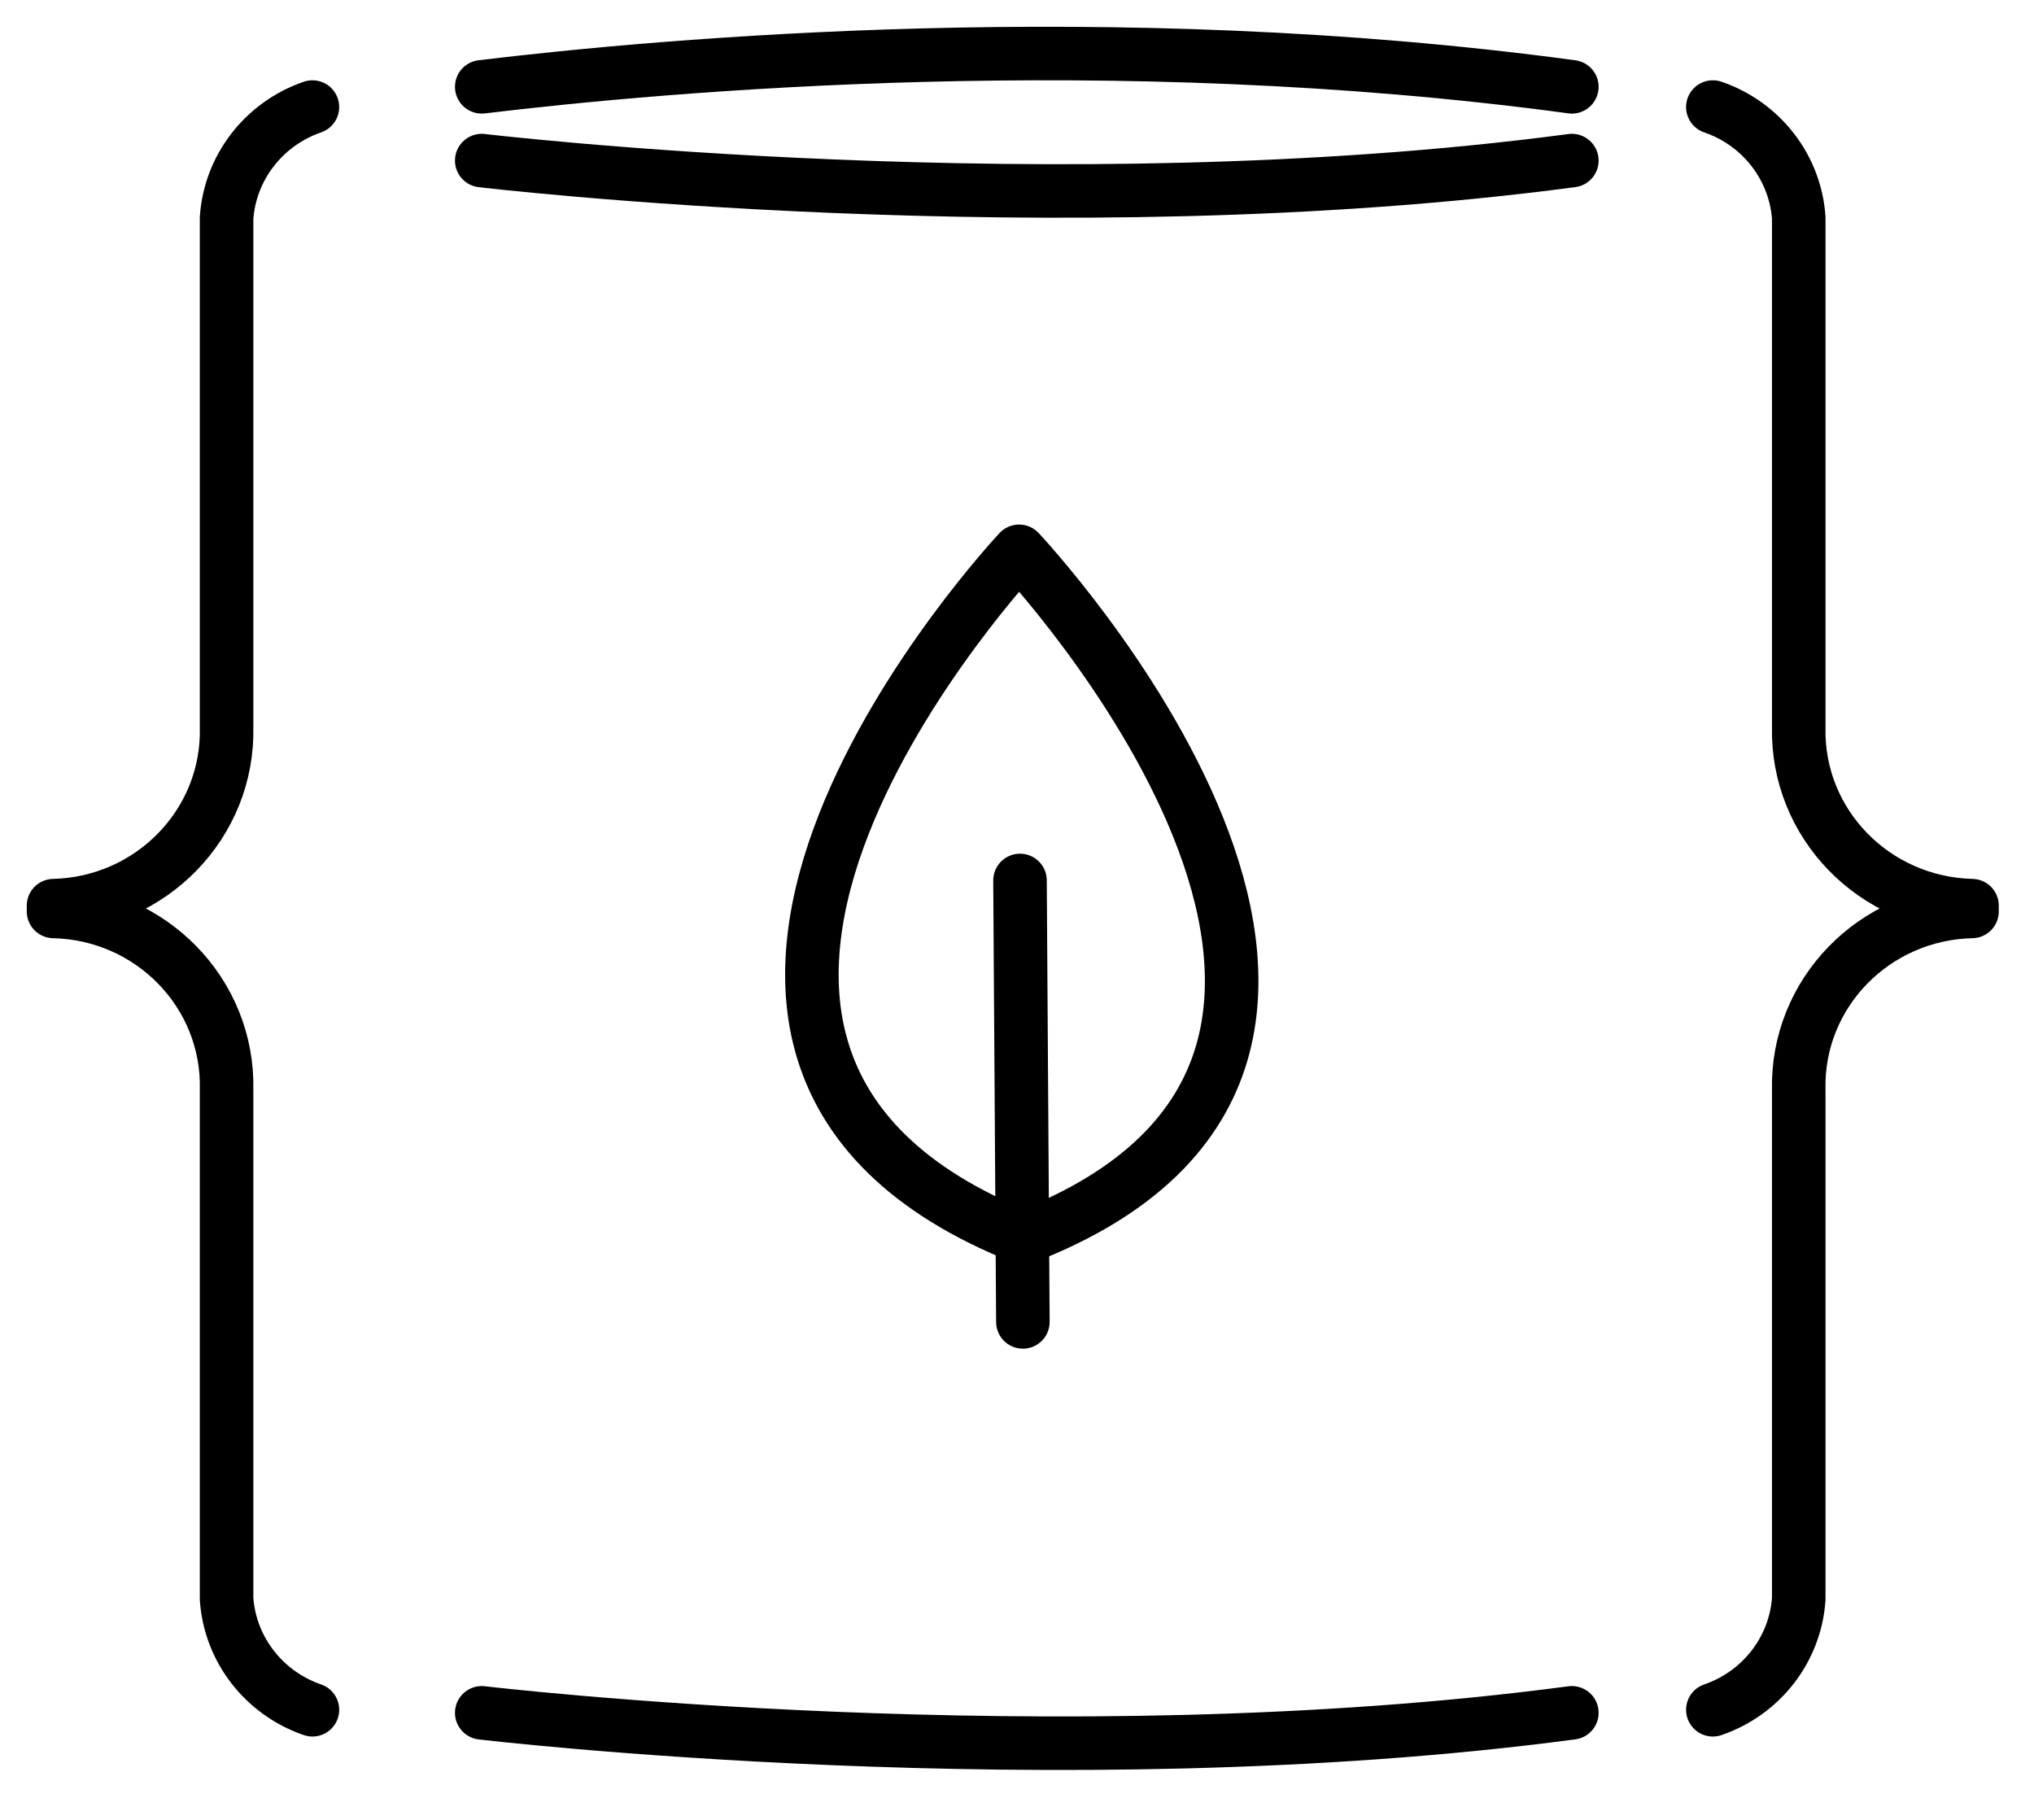 <?xml version="1.0" encoding="UTF-8"?>
<svg width="38px" height="34px" viewBox="0 0 38 34" version="1.1" xmlns="http://www.w3.org/2000/svg" xmlns:xlink="http://www.w3.org/1999/xlink">
    <!-- Generator: Sketch 52.5 (67469) - http://www.bohemiancoding.com/sketch -->
    <title>Atlas Cluster</title>
    <desc>Created with Sketch.</desc>
    <g id="Icons" stroke="none" stroke-width="1" fill="none" fill-rule="evenodd" stroke-linecap="round" stroke-linejoin="round">
        <g id="Working-Artboard" transform="translate(-96, -777)" stroke="#000000">
            <g id="Icons" transform="translate(60, 44)">
                <g id="Atlas-Cluster" transform="translate(37, 734)">
                    <g id="Group-12">
                        <path d="M4.837,1 C3.93,1.313 3.299,2.128 3.233,3.071 L3.233,12.585 C3.276,14.383 1.829,15.876 0,15.92 L0,16.028 C1.827,16.069 3.275,17.56 3.233,19.357 C3.233,19.359 3.233,19.361 3.233,19.363 L3.233,28.872 C3.299,29.816 3.93,30.63 4.837,30.943" id="Stroke-1"></path>
                        <path d="M31,1 C31.908,1.312 32.54,2.127 32.605,3.071 L32.605,12.585 C32.564,14.384 34.012,15.876 35.842,15.92 L35.842,16.028 C34.011,16.069 32.562,17.562 32.605,19.361 L32.605,19.363 L32.605,28.872 C32.54,29.816 31.908,30.631 31,30.943" id="Stroke-3"></path>
                        <path d="M8,0.622 C11.424,0.21 19.754,-0.543 28.366,0.622" id="Stroke-5"></path>
                        <path d="M8,31 C8,31 18.76,32.278 28.366,31" id="Stroke-7"></path>
                        <path d="M8,2 C8,2 18.76,3.278 28.366,2" id="Stroke-9"></path>
                    </g>
                    <g id="Group-15" transform="translate(11, 9)">
                        <path d="M9.98,7.638 L4.186,13.508" id="Shape" transform="translate(7.083, 10.573) rotate(-45) translate(-7.083, -10.573) "></path>
                        <path d="M11.938,2.293 C11.938,2.293 11.546,15.245 2.926,11.419 C-0.852,2.69 11.938,2.293 11.938,2.293 Z" id="Shape" transform="translate(7.083, 7.21) rotate(-45) translate(-7.083, -7.21) "></path>
                    </g>
                </g>
            </g>
        </g>
    </g>
</svg>